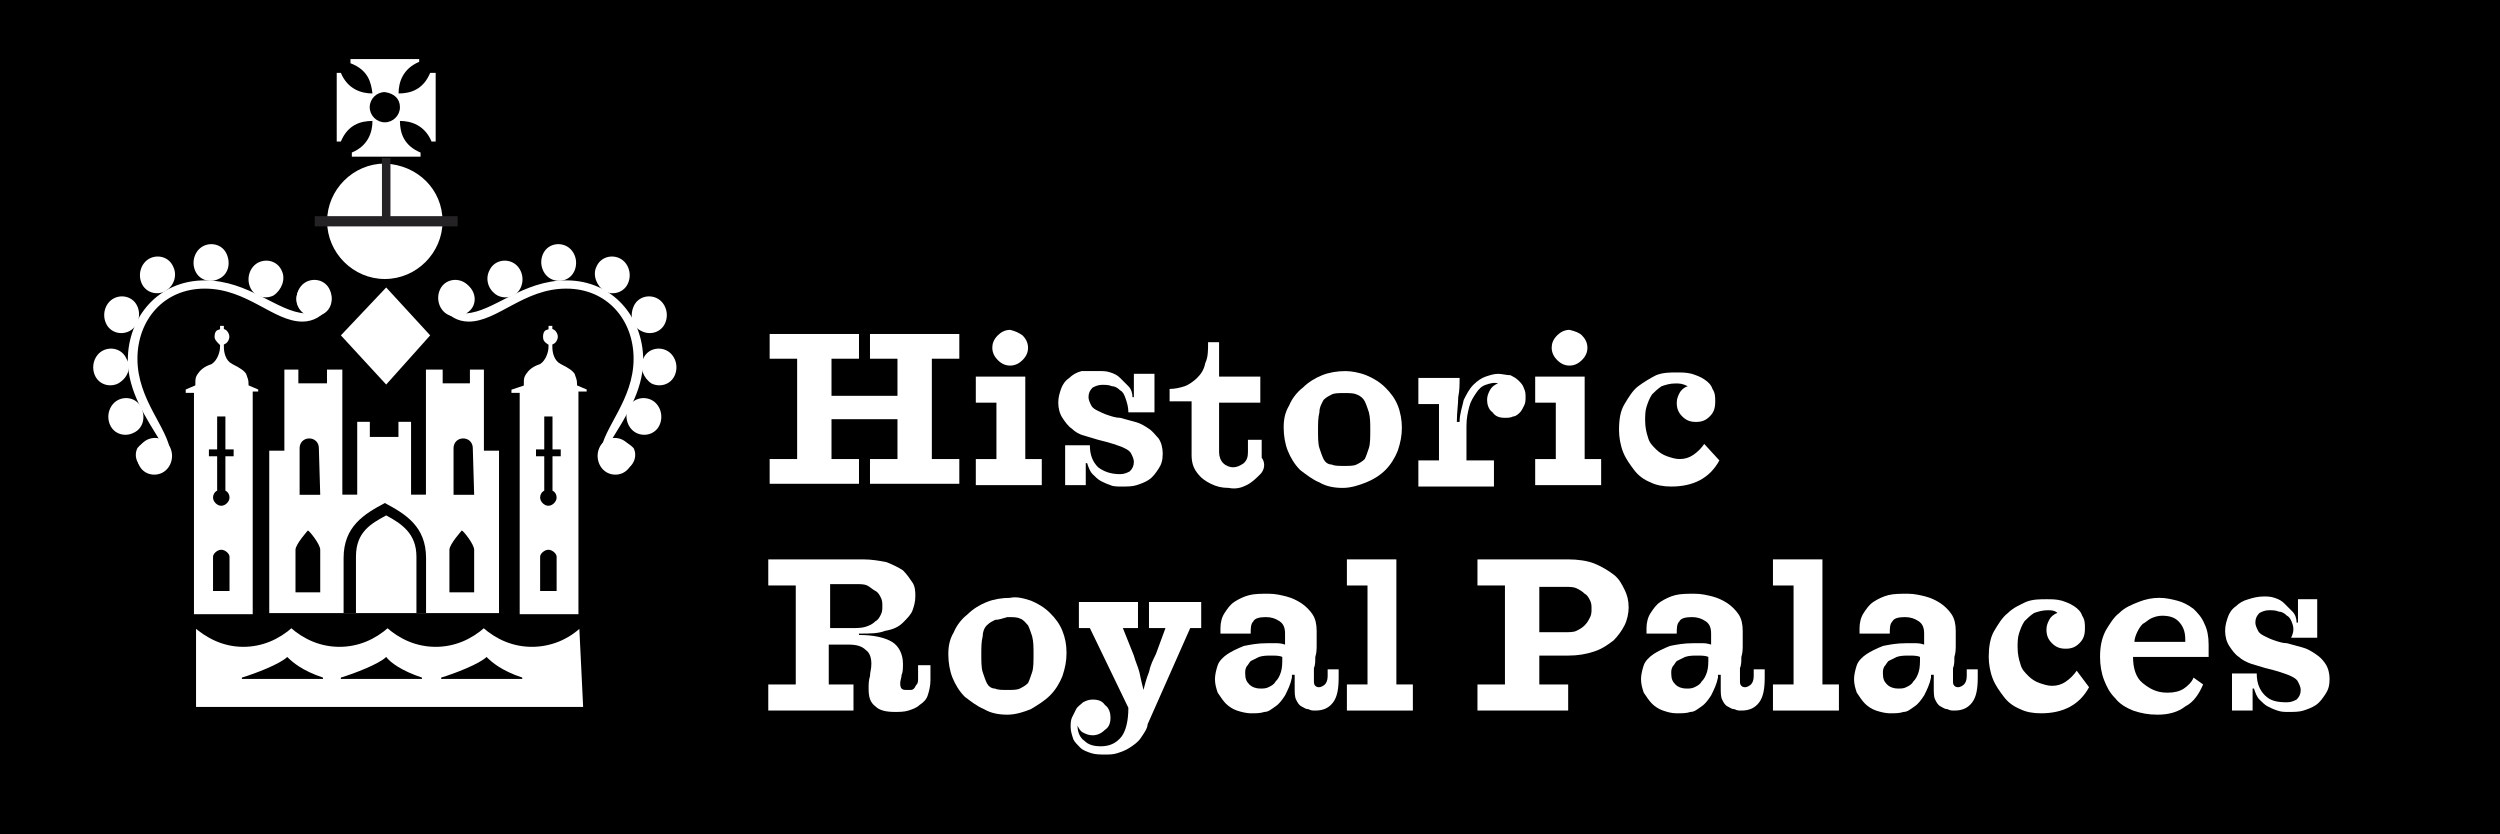 <?xml version="1.0" encoding="utf-8"?>
<!-- Generator: Adobe Illustrator 24.0.2, SVG Export Plug-In . SVG Version: 6.00 Build 0)  -->
<svg version="1.1" xmlns="http://www.w3.org/2000/svg" xmlns:xlink="http://www.w3.org/1999/xlink" x="0px" y="0px"
	 viewBox="0 0 181.9 60.7" style="enable-background:new 0 0 181.9 60.7;" xml:space="preserve">
<style type="text/css">
	.Arched_x0020_Green{fill:url(#SVGID_1_);stroke:#FFFFFF;stroke-width:0.25;stroke-miterlimit:1;}
	.st0{fill:#FFFFFF;}
	.st1{fill:none;stroke:#000000;stroke-width:0.296;}
	.st2{fill:none;stroke:#000000;stroke-width:0.582;}
	.st3{fill:none;stroke:#000000;stroke-width:0.327;}
	.st4{fill:none;stroke:#000000;stroke-width:0.426;}
	.st5{fill-rule:evenodd;clip-rule:evenodd;fill:#FFFFFF;}
	.st6{fill:none;stroke:#242224;stroke-width:0.745;}
	.st7{fill:none;stroke:#242224;stroke-width:0.619;}
</style>
<linearGradient id="SVGID_1_" gradientUnits="userSpaceOnUse" x1="439.371" y1="153.282" x2="440.078" y2="152.575">
	<stop  offset="0" style="stop-color:#249E2D"/>
	<stop  offset="0.983" style="stop-color:#1B371C"/>
</linearGradient>
<g id="Layer_3">
</g>
<g id="Layer_1">
</g>
<g id="TEXT">
</g>
<g id="LINKS">
</g>
<g id="Retail">
	<rect width="181.9" height="60.7"/>
	<g>
		<polygon class="st0" points="65.3,30.5 60.5,30.5 60.5,33.4 62.5,33.4 62.5,35.2 56,35.2 56,33.4 58,33.4 58,26.1 56,26.1 
			56,24.3 62.5,24.3 62.5,26.1 60.5,26.1 60.5,28.8 65.3,28.8 65.3,26.1 63.3,26.1 63.3,24.3 69.8,24.3 69.8,26.1 67.8,26.1 
			67.8,33.4 69.8,33.4 69.8,35.2 63.3,35.2 63.3,33.4 65.3,33.4 		"/>
		<path class="st0" d="M74.6,33.4h1.2v1.9H71v-1.9h1.5v-4.1H71v-1.9h3.6V33.4z M74.4,24.4c0.2,0.2,0.4,0.5,0.4,0.9
			c0,0.3-0.1,0.6-0.4,0.9c-0.2,0.2-0.5,0.4-0.9,0.4c-0.3,0-0.6-0.1-0.9-0.4c-0.2-0.2-0.4-0.5-0.4-0.9c0-0.3,0.1-0.6,0.4-0.9
			c0.2-0.2,0.5-0.4,0.9-0.4C73.9,24.1,74.1,24.2,74.4,24.4"/>
		<path class="st0" d="M81.9,29c-0.1-0.3-0.2-0.5-0.4-0.6c-0.2-0.2-0.4-0.3-0.6-0.3c-0.2-0.1-0.5-0.1-0.7-0.1
			c-0.3,0-0.5,0.1-0.7,0.2c-0.2,0.2-0.3,0.4-0.3,0.7c0,0.2,0.1,0.4,0.2,0.6c0.1,0.2,0.3,0.3,0.5,0.4c0.2,0.1,0.4,0.2,0.7,0.3
			c0.3,0.1,0.6,0.2,0.9,0.2c0.4,0.1,0.7,0.2,1.1,0.3c0.4,0.1,0.7,0.3,1,0.5c0.3,0.2,0.5,0.5,0.7,0.7c0.2,0.3,0.3,0.7,0.3,1.1
			c0,0.5-0.1,0.8-0.3,1.1c-0.2,0.3-0.4,0.6-0.7,0.8c-0.3,0.2-0.6,0.3-0.9,0.4c-0.3,0.1-0.7,0.1-1.1,0.1c-0.3,0-0.6,0-0.8-0.1
			c-0.3-0.1-0.5-0.2-0.7-0.3c-0.2-0.1-0.4-0.3-0.6-0.5c-0.2-0.2-0.3-0.5-0.4-0.8h-0.1v1.6h-1.5v-2.9h1.8c0,0.7,0.2,1.2,0.6,1.6
			c0.4,0.3,0.9,0.5,1.6,0.5c0.3,0,0.5-0.1,0.7-0.2c0.2-0.2,0.3-0.4,0.3-0.7c0-0.2-0.1-0.4-0.2-0.6c-0.1-0.2-0.3-0.3-0.5-0.4
			c-0.2-0.1-0.5-0.2-0.8-0.3c-0.3-0.1-0.7-0.2-1.1-0.3c-0.3-0.1-0.7-0.2-1-0.3c-0.4-0.1-0.7-0.3-0.9-0.5c-0.3-0.2-0.5-0.5-0.7-0.8
			c-0.2-0.3-0.3-0.7-0.3-1.1c0-0.4,0.1-0.7,0.2-1c0.1-0.3,0.3-0.6,0.6-0.8c0.2-0.2,0.5-0.4,0.9-0.5C79.2,27,79.6,27,80,27
			c0.3,0,0.5,0,0.8,0.1c0.3,0.1,0.5,0.2,0.7,0.4c0.2,0.2,0.4,0.4,0.6,0.6c0.2,0.2,0.3,0.5,0.3,0.8h0.1v-1.7H84V30h-1.9
			C82.1,29.6,82,29.3,81.9,29"/>
		<path class="st0" d="M91.7,34.5c-0.3,0.3-0.6,0.6-1,0.8c-0.4,0.2-0.8,0.3-1.3,0.2c-0.5,0-0.9-0.1-1.3-0.3c-0.4-0.2-0.7-0.4-1-0.8
			c-0.3-0.4-0.4-0.8-0.4-1.3v-3.9h-1.6v-0.9c0.4,0,0.8-0.1,1.1-0.2c0.3-0.1,0.7-0.4,0.9-0.6c0.3-0.3,0.5-0.6,0.6-1.1
			c0.2-0.4,0.2-0.9,0.2-1.5h0.8v2.5h3v1.9h-3v3.6c0,0.3,0.1,0.6,0.3,0.8c0.2,0.2,0.5,0.3,0.7,0.3c0.3,0,0.5-0.1,0.8-0.3
			c0.2-0.2,0.3-0.4,0.3-0.8V32h1v1.3C92.1,33.7,92,34.2,91.7,34.5"/>
		<path class="st0" d="M99.4,27.3c0.5,0.2,1,0.5,1.4,0.9c0.4,0.4,0.7,0.8,0.9,1.3c0.2,0.5,0.3,1.1,0.3,1.6c0,0.6-0.1,1.1-0.3,1.7
			c-0.2,0.5-0.5,1-0.9,1.4c-0.4,0.4-0.9,0.7-1.4,0.9c-0.5,0.2-1.1,0.4-1.7,0.4c-0.6,0-1.2-0.1-1.7-0.4c-0.5-0.2-1-0.6-1.4-0.9
			c-0.4-0.4-0.7-0.9-0.9-1.4c-0.2-0.5-0.3-1.1-0.3-1.7c0-0.6,0.1-1.1,0.4-1.6c0.2-0.5,0.6-1,1-1.3c0.4-0.4,0.9-0.7,1.4-0.9
			c0.5-0.2,1.1-0.3,1.7-0.3C98.3,27,98.9,27.1,99.4,27.3 M96.9,28.7c-0.2,0.1-0.4,0.2-0.6,0.4C96.2,29.3,96,29.6,96,30
			c-0.1,0.4-0.1,0.8-0.1,1.3c0,0.5,0,1,0.1,1.3c0.1,0.3,0.2,0.6,0.3,0.8c0.1,0.2,0.3,0.4,0.6,0.4c0.2,0.1,0.5,0.1,0.9,0.1
			c0.4,0,0.7,0,0.9-0.1c0.2-0.1,0.4-0.2,0.6-0.4c0.1-0.2,0.2-0.5,0.3-0.8c0.1-0.3,0.1-0.8,0.1-1.3c0-0.5,0-0.9-0.1-1.3
			c-0.1-0.3-0.2-0.6-0.3-0.8c-0.1-0.2-0.3-0.4-0.6-0.5c-0.2-0.1-0.5-0.1-0.9-0.1C97.4,28.6,97.1,28.6,96.9,28.7"/>
		<path class="st0" d="M108.1,28c-0.3,0.1-0.5,0.3-0.7,0.6c-0.2,0.3-0.4,0.6-0.5,1c-0.1,0.4-0.2,0.8-0.2,1.4v2.5h2v1.9h-5.5v-1.9
			h1.5v-4.1h-1.5v-1.9l3,0c0,0.5,0,0.9-0.1,1.4c0,0.5-0.1,1.1-0.1,1.8h0.2c0-0.6,0.2-1.1,0.3-1.6c0.2-0.4,0.4-0.8,0.7-1.1
			c0.3-0.3,0.6-0.5,0.9-0.6c0.3-0.1,0.6-0.2,0.9-0.2c0.3,0,0.6,0.1,0.9,0.1c0.2,0.1,0.4,0.2,0.6,0.4c0.2,0.2,0.3,0.3,0.4,0.6
			c0.1,0.2,0.1,0.4,0.1,0.6c0,0.2,0,0.4-0.1,0.6c-0.1,0.2-0.2,0.4-0.3,0.5c-0.1,0.1-0.3,0.3-0.5,0.3c-0.2,0.1-0.4,0.1-0.6,0.1
			c-0.4,0-0.7-0.1-0.9-0.4c-0.3-0.2-0.4-0.6-0.4-0.9c0-0.3,0.1-0.5,0.2-0.7c0.1-0.2,0.3-0.4,0.6-0.5C108.7,27.8,108.4,27.9,108.1,28
			"/>
		<path class="st0" d="M115.3,33.4h1.2v1.9h-4.8v-1.9h1.5v-4.1h-1.5v-1.9h3.6V33.4z M115.1,24.4c0.2,0.2,0.4,0.5,0.4,0.9
			c0,0.3-0.1,0.6-0.4,0.9c-0.2,0.2-0.5,0.4-0.9,0.4c-0.3,0-0.6-0.1-0.9-0.4c-0.2-0.2-0.4-0.5-0.4-0.9c0-0.3,0.1-0.6,0.4-0.9
			c0.2-0.2,0.5-0.4,0.9-0.4C114.6,24.1,114.9,24.2,115.1,24.4"/>
		<path class="st0" d="M121.9,27.9c-0.4,0-0.7,0.1-1,0.2c-0.3,0.2-0.5,0.4-0.7,0.6c-0.2,0.3-0.3,0.6-0.4,0.9c-0.1,0.3-0.1,0.7-0.1,1
			c0,0.5,0.1,0.9,0.2,1.2c0.1,0.4,0.3,0.6,0.6,0.9c0.2,0.2,0.5,0.4,0.8,0.5c0.3,0.1,0.6,0.2,0.9,0.2c0.4,0,0.7-0.1,1-0.3
			c0.3-0.2,0.6-0.5,0.8-0.8l1.1,1.2c-0.7,1.3-1.9,1.9-3.5,1.9c-0.6,0-1.1-0.1-1.5-0.3c-0.5-0.2-0.9-0.5-1.2-0.9
			c-0.3-0.4-0.6-0.8-0.8-1.3c-0.2-0.5-0.3-1.1-0.3-1.6c0-0.8,0.1-1.4,0.4-1.9c0.3-0.5,0.6-1,1-1.3c0.4-0.3,0.9-0.6,1.3-0.8
			c0.5-0.2,1-0.2,1.5-0.2c0.4,0,0.7,0,1.1,0.1c0.3,0.1,0.6,0.2,0.9,0.4c0.3,0.2,0.5,0.4,0.6,0.7c0.2,0.3,0.2,0.6,0.2,0.9
			c0,0.5-0.1,0.8-0.4,1.1c-0.3,0.3-0.6,0.4-1,0.4c-0.4,0-0.7-0.1-1-0.4c-0.3-0.3-0.4-0.6-0.4-1c0-0.3,0.1-0.5,0.2-0.7
			c0.1-0.2,0.3-0.4,0.6-0.5C122.4,27.9,122.2,27.9,121.9,27.9"/>
		<path class="st0" d="M60.4,49.8h1.7v1.9h-6.2v-1.9h2v-7.2h-2v-1.9h6.9c0.6,0,1.2,0.1,1.7,0.2c0.5,0.2,0.9,0.4,1.2,0.6
			c0.3,0.3,0.5,0.6,0.7,0.9c0.2,0.3,0.2,0.7,0.2,1c0,0.4-0.1,0.7-0.2,1c-0.1,0.3-0.4,0.6-0.7,0.9c-0.3,0.3-0.7,0.5-1.3,0.6
			c-0.5,0.2-1.1,0.2-1.9,0.2v0.1c1.1,0,1.9,0.2,2.4,0.5c0.5,0.3,0.8,0.9,0.8,1.6c0,0.3,0,0.6-0.1,0.8c0,0.2-0.1,0.4-0.1,0.6
			c0,0.1,0,0.3,0.1,0.4c0.1,0.1,0.2,0.1,0.4,0.1c0.1,0,0.2,0,0.3,0c0.1,0,0.2-0.1,0.2-0.1c0.1-0.1,0.1-0.2,0.2-0.3
			c0.1-0.1,0.1-0.3,0.1-0.4v-1h0.9v1.1c0,0.4-0.1,0.8-0.2,1.1c-0.1,0.3-0.3,0.5-0.6,0.7c-0.2,0.2-0.5,0.3-0.8,0.4
			c-0.3,0.1-0.7,0.1-1,0.1c-0.6,0-1.1-0.1-1.4-0.4c-0.4-0.3-0.5-0.7-0.5-1.3c0-0.3,0-0.6,0.1-0.9c0-0.3,0.1-0.5,0.1-0.9
			c0-0.4-0.1-0.8-0.4-1c-0.3-0.3-0.7-0.4-1.3-0.4h-1.4V49.8z M63,45.6c0.3-0.1,0.5-0.2,0.7-0.4c0.2-0.1,0.3-0.3,0.4-0.5
			c0.1-0.2,0.1-0.4,0.1-0.6c0-0.2,0-0.4-0.1-0.6c-0.1-0.2-0.2-0.4-0.4-0.5c-0.2-0.1-0.4-0.3-0.6-0.4c-0.2-0.1-0.5-0.1-0.8-0.1h-1.9
			v3.2h1.5C62.3,45.7,62.7,45.7,63,45.6"/>
		<path class="st0" d="M75,43.7c0.5,0.2,1,0.5,1.4,0.9c0.4,0.4,0.7,0.8,0.9,1.3c0.2,0.5,0.3,1,0.3,1.6c0,0.6-0.1,1.1-0.3,1.7
			c-0.2,0.5-0.5,1-0.9,1.4C76,51,75.5,51.3,75,51.6c-0.5,0.2-1.1,0.4-1.7,0.4c-0.6,0-1.2-0.1-1.7-0.4c-0.5-0.2-1-0.6-1.4-0.9
			c-0.4-0.4-0.7-0.9-0.9-1.4c-0.2-0.5-0.3-1.1-0.3-1.7c0-0.6,0.1-1.1,0.4-1.6c0.2-0.5,0.6-1,1-1.3c0.4-0.4,0.9-0.7,1.4-0.9
			c0.5-0.2,1.1-0.3,1.7-0.3C73.9,43.4,74.4,43.5,75,43.7 M72.4,45.1c-0.2,0.1-0.4,0.2-0.6,0.4c-0.2,0.2-0.3,0.5-0.3,0.8
			c-0.1,0.4-0.1,0.8-0.1,1.3c0,0.5,0,1,0.1,1.3c0.1,0.3,0.2,0.6,0.3,0.8c0.1,0.2,0.3,0.4,0.6,0.4c0.2,0.1,0.5,0.1,0.9,0.1
			c0.4,0,0.7,0,0.9-0.1c0.2-0.1,0.4-0.2,0.6-0.4c0.1-0.2,0.2-0.5,0.3-0.8c0.1-0.3,0.1-0.8,0.1-1.3c0-0.5,0-0.9-0.1-1.3
			c-0.1-0.3-0.2-0.6-0.3-0.8c-0.2-0.2-0.3-0.4-0.6-0.5c-0.2-0.1-0.5-0.1-0.9-0.1C72.9,45,72.7,45.1,72.4,45.1"/>
		<path class="st0" d="M83,53.7c-0.2,0.3-0.5,0.5-0.8,0.7c-0.3,0.2-0.6,0.3-0.9,0.4c-0.3,0.1-0.6,0.1-0.9,0.1c-0.3,0-0.7,0-1-0.1
			c-0.3-0.1-0.6-0.2-0.8-0.4c-0.2-0.2-0.4-0.4-0.5-0.6c-0.1-0.3-0.2-0.6-0.2-0.9c0-0.2,0-0.5,0.1-0.7c0.1-0.2,0.2-0.4,0.3-0.6
			c0.1-0.2,0.3-0.3,0.5-0.5c0.2-0.1,0.4-0.2,0.7-0.2c0.4,0,0.7,0.1,0.9,0.4c0.3,0.2,0.4,0.6,0.4,0.9c0,0.4-0.1,0.7-0.4,0.9
			c-0.2,0.2-0.5,0.4-0.9,0.4c-0.3,0-0.5-0.1-0.7-0.2c-0.2-0.1-0.3-0.3-0.4-0.5c0,0.5,0.2,0.9,0.5,1.1c0.3,0.3,0.7,0.4,1.2,0.4
			c0.6,0,1.1-0.2,1.5-0.7c0.3-0.4,0.5-1.1,0.5-2.1l-2.8-5.8h-0.8v-1.9h4.3v1.9h-1.1l0.8,2c0.1,0.4,0.3,0.8,0.4,1.2
			c0.1,0.5,0.2,0.9,0.3,1.3c0.1-0.4,0.2-0.8,0.4-1.3c0.1-0.5,0.3-0.9,0.5-1.3l0.7-1.9h-1.2v-1.9h3.8v1.9h-0.8l-3.1,7
			C83.5,53,83.2,53.4,83,53.7"/>
		<path class="st0" d="M94,49.3c-0.1,0.5-0.3,0.9-0.5,1.3c-0.2,0.3-0.4,0.6-0.7,0.8c-0.3,0.2-0.5,0.4-0.8,0.4
			c-0.3,0.1-0.6,0.1-1,0.1c-0.3,0-0.7-0.1-1-0.2c-0.3-0.1-0.6-0.3-0.8-0.5c-0.2-0.2-0.4-0.5-0.6-0.8c-0.1-0.3-0.2-0.6-0.2-1
			c0-0.3,0.1-0.7,0.2-1c0.1-0.3,0.4-0.6,0.7-0.8c0.3-0.2,0.7-0.4,1.2-0.6c0.5-0.1,1-0.2,1.7-0.2c0.2,0,0.4,0,0.6,0
			c0.2,0,0.4,0,0.7,0.1v-0.8c0-0.4-0.1-0.7-0.4-0.9c-0.3-0.2-0.6-0.3-1-0.3c-0.5,0-0.8,0.1-0.9,0.3c-0.2,0.2-0.2,0.5-0.2,0.9h-2.2
			c0-0.1,0-0.1,0-0.2v-0.2c0-0.4,0.1-0.8,0.3-1.1c0.2-0.3,0.4-0.6,0.7-0.8c0.3-0.2,0.7-0.4,1.1-0.5c0.4-0.1,0.9-0.1,1.4-0.1
			c0.5,0,0.9,0.1,1.3,0.2c0.4,0.1,0.8,0.3,1.1,0.5c0.3,0.2,0.6,0.5,0.8,0.8c0.2,0.3,0.3,0.7,0.3,1.2c0,0.4,0,0.7,0,1
			c0,0.3,0,0.6-0.1,0.9c0,0.3,0,0.6-0.1,0.8c0,0.3,0,0.6,0,0.9c0,0.2,0,0.3,0.1,0.4c0.1,0.1,0.2,0.1,0.3,0.1c0.1,0,0.3-0.1,0.4-0.2
			c0.1-0.1,0.2-0.3,0.2-0.6v-0.5h0.8v0.6c0,0.8-0.1,1.4-0.4,1.8c-0.3,0.4-0.7,0.6-1.3,0.6c-0.2,0-0.3,0-0.5-0.1
			c-0.2,0-0.3-0.1-0.5-0.2c-0.2-0.1-0.3-0.3-0.4-0.5c-0.1-0.2-0.1-0.5-0.1-0.9c0-0.2,0-0.4,0-0.5c0-0.1,0-0.3,0-0.4H94z M92.5,47.7
			c-0.3,0-0.6,0-0.9,0.1c-0.2,0.1-0.4,0.2-0.6,0.3c-0.1,0.1-0.2,0.3-0.3,0.4c-0.1,0.2-0.1,0.3-0.1,0.5c0,0.4,0.1,0.6,0.3,0.8
			c0.2,0.2,0.5,0.3,0.8,0.3c0.2,0,0.4,0,0.6-0.1c0.2-0.1,0.4-0.2,0.5-0.4c0.2-0.2,0.3-0.4,0.4-0.7c0.1-0.3,0.1-0.7,0.1-1.1
			C93.1,47.7,92.8,47.7,92.5,47.7"/>
		<polygon class="st0" points="101.6,40.7 101.6,49.8 102.8,49.8 102.8,51.7 98,51.7 98,49.8 99.5,49.8 99.5,42.6 98,42.6 98,40.7 
					"/>
		<path class="st0" d="M112,47.6v2.2h2.1v1.9h-6.6v-1.9h2v-7.2h-2v-1.9h6.6c0.7,0,1.4,0.1,1.9,0.3c0.5,0.2,1,0.5,1.4,0.8
			c0.4,0.3,0.6,0.7,0.8,1.1c0.2,0.4,0.3,0.8,0.3,1.3c0,0.4-0.1,0.9-0.3,1.3c-0.2,0.4-0.5,0.8-0.8,1.1c-0.4,0.3-0.8,0.6-1.4,0.8
			c-0.6,0.2-1.2,0.3-1.9,0.3H112z M114.7,45.9c0.2-0.1,0.4-0.2,0.6-0.4c0.2-0.2,0.3-0.4,0.4-0.6c0.1-0.2,0.1-0.4,0.1-0.6
			c0-0.2,0-0.4-0.1-0.6c-0.1-0.2-0.2-0.4-0.4-0.5c-0.2-0.2-0.4-0.3-0.6-0.4c-0.2-0.1-0.5-0.1-0.8-0.1H112V46h1.8
			C114.2,46,114.5,46,114.7,45.9"/>
		<path class="st0" d="M125,49.3c-0.1,0.5-0.3,0.9-0.5,1.3c-0.2,0.3-0.4,0.6-0.7,0.8c-0.3,0.2-0.5,0.4-0.8,0.4
			c-0.3,0.1-0.6,0.1-1,0.1c-0.4,0-0.7-0.1-1-0.2c-0.3-0.1-0.6-0.3-0.8-0.5c-0.2-0.2-0.4-0.5-0.6-0.8c-0.1-0.3-0.2-0.6-0.2-1
			c0-0.3,0.1-0.7,0.2-1c0.1-0.3,0.4-0.6,0.7-0.8c0.3-0.2,0.7-0.4,1.2-0.6c0.5-0.1,1-0.2,1.7-0.2c0.2,0,0.4,0,0.6,0
			c0.2,0,0.4,0,0.7,0.1v-0.8c0-0.4-0.1-0.7-0.4-0.9c-0.3-0.2-0.6-0.3-1-0.3c-0.5,0-0.8,0.1-0.9,0.3c-0.2,0.2-0.2,0.5-0.2,0.9h-2.2
			c0-0.1,0-0.1,0-0.2v-0.2c0-0.4,0.1-0.8,0.3-1.1c0.2-0.3,0.4-0.6,0.7-0.8c0.3-0.2,0.7-0.4,1.1-0.5c0.4-0.1,0.9-0.1,1.4-0.1
			c0.5,0,0.9,0.1,1.3,0.2c0.4,0.1,0.8,0.3,1.1,0.5c0.3,0.2,0.6,0.5,0.8,0.8c0.2,0.3,0.3,0.7,0.3,1.2c0,0.4,0,0.7,0,1
			c0,0.3,0,0.6-0.1,0.9c0,0.3,0,0.6-0.1,0.8c0,0.3,0,0.6,0,0.9c0,0.2,0,0.3,0.1,0.4c0.1,0.1,0.2,0.1,0.3,0.1c0.1,0,0.3-0.1,0.4-0.2
			c0.1-0.1,0.2-0.3,0.2-0.6v-0.5h0.8v0.6c0,0.8-0.1,1.4-0.4,1.8c-0.3,0.4-0.7,0.6-1.3,0.6c-0.2,0-0.3,0-0.5-0.1
			c-0.2,0-0.3-0.1-0.5-0.2c-0.2-0.1-0.3-0.3-0.4-0.5c-0.1-0.2-0.1-0.5-0.1-0.9c0-0.2,0-0.4,0-0.5c0-0.1,0-0.3,0-0.4H125z
			 M123.5,47.7c-0.3,0-0.6,0-0.9,0.1c-0.2,0.1-0.4,0.2-0.6,0.3c-0.1,0.1-0.2,0.3-0.3,0.4c-0.1,0.2-0.1,0.3-0.1,0.5
			c0,0.4,0.1,0.6,0.3,0.8c0.2,0.2,0.5,0.3,0.8,0.3c0.2,0,0.4,0,0.6-0.1c0.2-0.1,0.4-0.2,0.5-0.4c0.2-0.2,0.3-0.4,0.4-0.7
			c0.1-0.3,0.1-0.7,0.1-1.1C124.1,47.7,123.8,47.7,123.5,47.7"/>
		<polygon class="st0" points="132.6,40.7 132.6,49.8 133.8,49.8 133.8,51.7 129,51.7 129,49.8 130.5,49.8 130.5,42.6 129,42.6 
			129,40.7 		"/>
		<path class="st0" d="M140.5,49.3c-0.1,0.5-0.3,0.9-0.5,1.3c-0.2,0.3-0.4,0.6-0.7,0.8c-0.3,0.2-0.5,0.4-0.8,0.4
			c-0.3,0.1-0.6,0.1-1,0.1c-0.3,0-0.7-0.1-1-0.2c-0.3-0.1-0.6-0.3-0.8-0.5c-0.2-0.2-0.4-0.5-0.6-0.8c-0.1-0.3-0.2-0.6-0.2-1
			c0-0.3,0.1-0.7,0.2-1c0.1-0.3,0.4-0.6,0.7-0.8c0.3-0.2,0.7-0.4,1.2-0.6c0.5-0.1,1-0.2,1.7-0.2c0.2,0,0.4,0,0.6,0
			c0.2,0,0.4,0,0.7,0.1v-0.8c0-0.4-0.1-0.7-0.4-0.9c-0.3-0.2-0.6-0.3-1-0.3c-0.5,0-0.8,0.1-0.9,0.3c-0.2,0.2-0.2,0.5-0.2,0.9h-2.2
			c0-0.1,0-0.1,0-0.2v-0.2c0-0.4,0.1-0.8,0.3-1.1c0.2-0.3,0.4-0.6,0.7-0.8c0.3-0.2,0.7-0.4,1.1-0.5c0.4-0.1,0.9-0.1,1.4-0.1
			c0.5,0,0.9,0.1,1.3,0.2c0.4,0.1,0.8,0.3,1.1,0.5c0.3,0.2,0.6,0.5,0.8,0.8c0.2,0.3,0.3,0.7,0.3,1.2c0,0.4,0,0.7,0,1
			c0,0.3,0,0.6-0.1,0.9c0,0.3,0,0.6-0.1,0.8c0,0.3,0,0.6,0,0.9c0,0.2,0,0.3,0.1,0.4c0.1,0.1,0.2,0.1,0.3,0.1c0.1,0,0.3-0.1,0.4-0.2
			c0.1-0.1,0.2-0.3,0.2-0.6v-0.5h0.8v0.6c0,0.8-0.1,1.4-0.4,1.8c-0.3,0.4-0.7,0.6-1.3,0.6c-0.2,0-0.3,0-0.5-0.1
			c-0.2,0-0.3-0.1-0.5-0.2c-0.2-0.1-0.3-0.3-0.4-0.5c-0.1-0.2-0.1-0.5-0.1-0.9c0-0.2,0-0.4,0-0.5c0-0.1,0-0.3,0-0.4H140.5z
			 M138.9,47.7c-0.3,0-0.6,0-0.9,0.1c-0.2,0.1-0.4,0.2-0.6,0.3c-0.1,0.1-0.2,0.3-0.3,0.4c-0.1,0.2-0.1,0.3-0.1,0.5
			c0,0.4,0.1,0.6,0.3,0.8c0.2,0.2,0.5,0.3,0.8,0.3c0.2,0,0.4,0,0.6-0.1c0.2-0.1,0.4-0.2,0.5-0.4c0.2-0.2,0.3-0.4,0.4-0.7
			c0.1-0.3,0.1-0.7,0.1-1.1C139.5,47.7,139.2,47.7,138.9,47.7"/>
		<path class="st0" d="M149,44.4c-0.4,0-0.7,0.1-1,0.2c-0.3,0.2-0.5,0.4-0.7,0.6c-0.2,0.3-0.3,0.6-0.4,0.9c-0.1,0.3-0.1,0.7-0.1,1
			c0,0.5,0.1,0.9,0.2,1.2c0.1,0.4,0.3,0.6,0.6,0.9c0.2,0.2,0.5,0.4,0.8,0.5c0.3,0.1,0.6,0.2,0.9,0.2c0.4,0,0.7-0.1,1-0.3
			c0.3-0.2,0.6-0.5,0.8-0.8L152,50c-0.7,1.3-1.9,1.9-3.5,1.9c-0.6,0-1.1-0.1-1.5-0.3c-0.5-0.2-0.9-0.5-1.2-0.9
			c-0.3-0.4-0.6-0.8-0.8-1.3c-0.2-0.5-0.3-1.1-0.3-1.6c0-0.7,0.1-1.4,0.4-1.9c0.3-0.5,0.6-1,1-1.3c0.4-0.4,0.9-0.6,1.3-0.8
			c0.5-0.2,1-0.2,1.5-0.2c0.4,0,0.7,0,1.1,0.1c0.3,0.1,0.6,0.2,0.9,0.4c0.3,0.2,0.5,0.4,0.6,0.7c0.2,0.3,0.2,0.6,0.2,0.9
			c0,0.5-0.1,0.8-0.4,1.1c-0.3,0.3-0.6,0.4-1,0.4s-0.7-0.1-1-0.4c-0.3-0.3-0.4-0.6-0.4-1c0-0.3,0.1-0.5,0.2-0.7
			c0.1-0.2,0.3-0.4,0.6-0.5C149.5,44.4,149.2,44.4,149,44.4"/>
		<path class="st0" d="M155.9,49.7c0.5,0.4,1,0.7,1.8,0.7c0.5,0,0.9-0.1,1.2-0.3c0.3-0.2,0.6-0.5,0.7-0.8l0.7,0.5
			c-0.3,0.7-0.7,1.3-1.3,1.6c-0.5,0.4-1.2,0.6-2,0.6c-0.7,0-1.2-0.1-1.8-0.3c-0.5-0.2-1-0.5-1.3-0.9c-0.4-0.4-0.6-0.8-0.8-1.3
			c-0.2-0.5-0.3-1.1-0.3-1.7c0-0.7,0.1-1.3,0.4-1.9c0.3-0.5,0.6-1,1-1.3c0.4-0.4,0.9-0.6,1.4-0.8c0.5-0.2,1-0.3,1.5-0.3
			c0.5,0,0.9,0.1,1.3,0.2c0.4,0.1,0.8,0.3,1.2,0.6c0.3,0.3,0.6,0.6,0.8,1.1c0.2,0.4,0.3,0.9,0.3,1.5c0,0.2,0,0.4,0,0.5
			c0,0.1,0,0.3,0,0.4h-5.5C155.2,48.6,155.4,49.3,155.9,49.7 M159,46.5c0-0.6-0.2-1-0.5-1.3c-0.3-0.3-0.7-0.4-1.2-0.4
			c-0.3,0-0.6,0.1-0.8,0.2c-0.2,0.1-0.4,0.3-0.6,0.4c-0.2,0.2-0.3,0.4-0.4,0.6c-0.1,0.2-0.2,0.5-0.2,0.7h3.7V46.5z"/>
		<path class="st0" d="M166.8,45.4c-0.1-0.3-0.2-0.5-0.4-0.6c-0.2-0.2-0.4-0.3-0.6-0.3c-0.2-0.1-0.5-0.1-0.7-0.1
			c-0.3,0-0.5,0.1-0.7,0.2c-0.2,0.2-0.3,0.4-0.3,0.7c0,0.2,0.1,0.4,0.2,0.6c0.1,0.2,0.3,0.3,0.5,0.4c0.2,0.1,0.4,0.2,0.7,0.3
			c0.3,0.1,0.6,0.2,0.9,0.2c0.4,0.1,0.7,0.2,1.1,0.3c0.4,0.1,0.7,0.3,1,0.5c0.3,0.2,0.5,0.4,0.7,0.7c0.2,0.3,0.3,0.7,0.3,1.1
			c0,0.5-0.1,0.8-0.3,1.1c-0.2,0.3-0.4,0.6-0.7,0.8c-0.3,0.2-0.6,0.3-0.9,0.4c-0.3,0.1-0.7,0.1-1.1,0.1c-0.3,0-0.5,0-0.8-0.1
			c-0.3-0.1-0.5-0.2-0.7-0.3c-0.2-0.1-0.4-0.3-0.6-0.5c-0.2-0.2-0.3-0.5-0.4-0.8h-0.1v1.6h-1.5V49h1.8c0,0.7,0.2,1.2,0.6,1.6
			c0.4,0.4,0.9,0.5,1.6,0.5c0.3,0,0.5-0.1,0.7-0.2c0.2-0.2,0.3-0.4,0.3-0.7c0-0.2-0.1-0.4-0.2-0.6c-0.1-0.2-0.3-0.3-0.5-0.4
			c-0.2-0.1-0.5-0.2-0.8-0.3c-0.3-0.1-0.7-0.2-1.1-0.3c-0.3-0.1-0.7-0.2-1-0.3c-0.3-0.1-0.7-0.3-0.9-0.5c-0.3-0.2-0.5-0.5-0.7-0.8
			c-0.2-0.3-0.3-0.7-0.3-1.1c0-0.4,0.1-0.7,0.2-1c0.1-0.3,0.3-0.6,0.6-0.8c0.2-0.2,0.5-0.4,0.9-0.5c0.3-0.1,0.7-0.2,1.1-0.2
			c0.3,0,0.5,0,0.8,0.1c0.3,0.1,0.5,0.2,0.7,0.4c0.2,0.2,0.4,0.4,0.6,0.6c0.2,0.2,0.3,0.5,0.3,0.8h0.1v-1.7h1.4v2.8h-1.9
			C166.9,46,166.9,45.7,166.8,45.4"/>
	</g>
	<path class="st0" d="M19,28.2l-0.7-0.3c0-0.3-0.1-0.5-0.2-0.8c-0.2-0.3-0.5-0.5-1.1-0.8c-0.4-0.2-0.5-0.7-0.5-1.1
		c0.2-0.1,0.4-0.4,0.4-0.7c0-0.3-0.2-0.6-0.4-0.7v-0.3h-0.7v0.3c-0.3,0.1-0.4,0.4-0.4,0.7c0,0.3,0.2,0.5,0.4,0.7
		c0,0.4-0.2,0.9-0.5,1.1c-0.6,0.2-0.9,0.5-1.1,0.8c-0.2,0.3-0.2,0.5-0.2,0.8l-0.7,0.3v0.6h0.6v16.1h4.7V28.7H19V28.2z"/>
	<path class="st0" d="M42.9,28.2l-0.7-0.3c0-0.3-0.1-0.5-0.2-0.8c-0.2-0.3-0.5-0.5-1.1-0.8c-0.4-0.2-0.5-0.7-0.5-1.1
		c0.2-0.1,0.4-0.4,0.4-0.7c0-0.3-0.2-0.6-0.4-0.7v-0.3h-0.7v0.3c-0.3,0.1-0.4,0.4-0.4,0.7c0,0.3,0.1,0.5,0.4,0.7
		c0,0.4-0.2,0.9-0.5,1.1c-0.6,0.2-0.9,0.5-1.1,0.8c-0.2,0.3-0.2,0.5-0.2,0.8L37,28.2v0.6h0.6v16.1h4.7V28.7h0.6V28.2z"/>
	<path class="st0" d="M31.3,5.3c-0.5,1.2-1.4,1.5-2.3,1.5c0-0.8,0.3-1.8,1.5-2.3V4.3h-5v0.3C26.8,5.1,27,6,27.1,6.8
		c-0.8,0-1.8-0.3-2.3-1.5h-0.3v5h0.3c0.5-1.2,1.4-1.5,2.3-1.5c0,0.8-0.3,1.8-1.5,2.3v0.3h5v-0.3c-1.2-0.5-1.5-1.4-1.5-2.3
		c0.8,0,1.8,0.3,2.3,1.5h0.3v-5H31.3z"/>
	<path d="M29.1,7.8c0,0.6-0.5,1.1-1.1,1.1c-0.6,0-1.1-0.5-1.1-1.1c0-0.6,0.5-1.1,1.1-1.1C28.7,6.8,29.1,7.2,29.1,7.8"/>
	<polygon class="st0" points="24.6,24.4 28.1,20.7 31.5,24.4 28.1,28.2 	"/>
	<polygon class="st1" points="24.6,24.4 28.1,20.7 31.5,24.4 28.1,28.2 	"/>
	<polygon class="st0" points="35.5,32.5 35.5,29.5 35.5,28.8 35.5,26.6 33.9,26.6 33.9,27.6 32.5,27.6 32.5,26.6 30.7,26.6 
		30.7,28.8 30.7,29.5 30.7,35.7 30.2,35.7 30.2,30.4 28.7,30.4 28.7,31.5 27.2,31.5 27.2,30.4 25.7,30.4 25.7,35.7 25.2,35.7 
		25.2,29.5 25.2,28.8 25.2,26.6 23.5,26.6 23.5,27.6 22,27.6 22,26.6 20.4,26.6 20.4,28.8 20.4,29.5 20.4,32.5 19.3,32.5 19.3,44.9 
		20.9,44.9 20.9,44.9 25.2,44.9 25.2,44.9 30.8,44.9 30.8,44.9 35.1,44.9 35.1,44.9 36.6,44.9 36.6,32.5 	"/>
	<polygon class="st2" points="35.5,32.5 35.5,29.5 35.5,28.8 35.5,26.6 33.9,26.6 33.9,27.6 32.5,27.6 32.5,26.6 30.7,26.6 
		30.7,28.8 30.7,29.5 30.7,35.7 30.2,35.7 30.2,30.4 28.7,30.4 28.7,31.5 27.2,31.5 27.2,30.4 25.7,30.4 25.7,35.7 25.2,35.7 
		25.2,29.5 25.2,28.8 25.2,26.6 23.5,26.6 23.5,27.6 22,27.6 22,26.6 20.4,26.6 20.4,28.8 20.4,29.5 20.4,32.5 19.3,32.5 19.3,44.9 
		20.9,44.9 20.9,44.9 25.2,44.9 25.2,44.9 30.8,44.9 30.8,44.9 35.1,44.9 35.1,44.9 36.6,44.9 36.6,32.5 	"/>
	<g>
		<path d="M34.4,32.6c0-0.4-0.3-0.7-0.7-0.7c-0.4,0-0.7,0.3-0.7,0.7V36h1.5L34.4,32.6z"/>
	</g>
	<g>
		<g>
			<path d="M34.6,43.1h-1.9V40c0-0.4,0.9-1.4,0.9-1.4c0.1,0,0.9,1,0.9,1.4V43.1L34.6,43.1z"/>
		</g>
	</g>
	<g>
		<path d="M23.2,32.6c0-0.4-0.3-0.7-0.7-0.7c-0.4,0-0.7,0.3-0.7,0.7V36h1.5L23.2,32.6z"/>
	</g>
	<g>
		<g>
			<path d="M23.4,43.1h-1.9V40c0-0.4,0.9-1.4,0.9-1.4c0.1,0,0.9,1,0.9,1.4V43.1L23.4,43.1z"/>
		</g>
	</g>
	<path class="st0" d="M42.3,45.4c-1,1-2.3,1.5-3.6,1.5c-1.3,0-2.5-0.5-3.5-1.4c-1,0.9-2.2,1.4-3.5,1.4c-1.3,0-2.5-0.5-3.5-1.4
		c-1,0.9-2.2,1.4-3.5,1.4c-1.3,0-2.5-0.5-3.5-1.4c-1,0.9-2.2,1.4-3.5,1.4c-1.4,0-2.6-0.6-3.6-1.5v6.2h28.5L42.3,45.4z"/>
	<path class="st3" d="M42.3,45.4c-1,1-2.3,1.5-3.6,1.5c-1.3,0-2.5-0.5-3.5-1.4c-1,0.9-2.2,1.4-3.5,1.4c-1.3,0-2.5-0.5-3.5-1.4
		c-1,0.9-2.2,1.4-3.5,1.4c-1.3,0-2.5-0.5-3.5-1.4c-1,0.9-2.2,1.4-3.5,1.4c-1.4,0-2.6-0.6-3.6-1.5v6.2h28.5L42.3,45.4z"/>
	<path class="st4" d="M19,28.2l-0.7-0.3c0-0.3-0.1-0.5-0.2-0.8c-0.2-0.3-0.5-0.5-1.1-0.8c-0.4-0.2-0.5-0.7-0.5-1.1
		c0.2-0.1,0.4-0.4,0.4-0.7c0-0.3-0.2-0.6-0.4-0.7v-0.3h-0.7v0.3c-0.3,0.1-0.4,0.4-0.4,0.7c0,0.3,0.2,0.5,0.4,0.7
		c0,0.4-0.2,0.9-0.5,1.1c-0.6,0.2-0.9,0.5-1.1,0.8c-0.2,0.3-0.2,0.5-0.2,0.8l-0.7,0.3v0.6h0.6v16.1h4.7V28.7H19V28.2z"/>
	<path d="M16.1,40c0.3,0,0.6,0.3,0.6,0.5v2.5h-1.2v-2.5C15.5,40.3,15.8,40,16.1,40"/>
	<path class="st4" d="M42.9,28.2l-0.7-0.3c0-0.3-0.1-0.5-0.2-0.8c-0.2-0.3-0.5-0.5-1.1-0.8c-0.4-0.2-0.5-0.7-0.5-1.1
		c0.2-0.1,0.4-0.4,0.4-0.7c0-0.3-0.2-0.6-0.4-0.7v-0.3h-0.7v0.3c-0.3,0.1-0.4,0.4-0.4,0.7c0,0.3,0.1,0.5,0.4,0.7
		c0,0.4-0.2,0.9-0.5,1.1c-0.6,0.2-0.9,0.5-1.1,0.8c-0.2,0.3-0.2,0.5-0.2,0.8L37,28.2v0.6h0.6v16.1h4.7V28.7h0.6V28.2z"/>
	<path d="M39.9,40c0.3,0,0.6,0.3,0.6,0.5v2.5h-1.2v-2.5C39.3,40.3,39.6,40,39.9,40"/>
	<g>
		<path class="st5" d="M35.6,19.7c0.3-0.7,1.1-0.9,1.7-0.6c0.6,0.3,0.9,1.1,0.6,1.8c-0.3,0.7-1.1,0.9-1.7,0.6
			C35.5,21.1,35.3,20.3,35.6,19.7z"/>
		<path class="st5" d="M32,21.1c0.3-0.7,1.1-0.9,1.7-0.6c0.6,0.3,0.9,1.1,0.6,1.8c-0.3,0.7-1.1,0.9-1.7,0.6
			C32,22.6,31.7,21.8,32,21.1z"/>
		<path class="st5" d="M39.5,18.5c0.3-0.7,1.1-0.9,1.7-0.6c0.6,0.3,0.9,1.1,0.6,1.8c-0.3,0.7-1.1,0.9-1.7,0.6
			C39.5,20,39.2,19.2,39.5,18.5z"/>
		<path class="st5" d="M43.4,19.4c0.3-0.7,1.1-0.9,1.7-0.6c0.6,0.3,0.9,1.1,0.6,1.8c-0.3,0.7-1.1,0.9-1.7,0.6
			C43.4,20.8,43.1,20,43.4,19.4z"/>
		<path class="st5" d="M46.1,22.3c0.3-0.7,1.1-0.9,1.7-0.6c0.6,0.3,0.9,1.1,0.6,1.8c-0.3,0.7-1.1,0.9-1.7,0.6
			C46,23.8,45.8,23,46.1,22.3z"/>
		<path class="st5" d="M46.8,26.1c0.3-0.7,1.1-0.9,1.7-0.6c0.6,0.3,0.9,1.1,0.6,1.8c-0.3,0.7-1.1,0.9-1.7,0.6
			C46.8,27.5,46.5,26.7,46.8,26.1z"/>
		<path class="st5" d="M45.7,29.7c0.3-0.7,1.1-0.9,1.7-0.6c0.6,0.3,0.9,1.1,0.6,1.8c-0.3,0.7-1.1,0.9-1.7,0.6
			C45.7,31.2,45.4,30.4,45.7,29.7z"/>
		<path class="st5" d="M43.6,32.6c0.3-0.7,1.1-0.9,1.7-0.6c0.6,0.3,0.9,1.1,0.6,1.8c-0.3,0.7-1.1,0.9-1.7,0.6
			C43.6,34.1,43.3,33.3,43.6,32.6z"/>
		<path class="st5" d="M44.5,32c0.9-1.5,2.3-3.5,2.3-5.8c0-3.1-2.2-5.8-5.6-5.8c-3.2,0-5.3,2.3-7.3,2.4c0.6-0.3,0.8-1,0.5-1.6
			c-0.3-0.6-1-0.9-1.7-0.6c-0.2,0.1-0.4,0.2-0.5,0.4c-0.1,0.2-0.2,0.4-0.2,0.6c0,0.2,0,0.4,0.1,0.6c0,0,0,0.1,0.1,0.1
			c0.4,0.7,1.1,1.1,1.9,1.1c2.1,0,4-2.4,7.1-2.4c3,0,4.9,2.3,4.9,5.1c0,3-2.2,5-2.4,6.8c0,0.2,0,0.5,0.1,0.7c0.3,0.6,1,0.9,1.7,0.6
			c0.6-0.3,0.9-1,0.6-1.6C45.6,32.1,45,31.9,44.5,32z"/>
	</g>
	<g>
		<path class="st5" d="M20.5,19.7c-0.3-0.7-1.1-0.9-1.7-0.6c-0.6,0.3-0.9,1.1-0.6,1.8c0.3,0.7,1.1,0.9,1.7,0.6
			C20.5,21.1,20.8,20.3,20.5,19.7z"/>
		<path class="st5" d="M24,21.1c-0.3-0.7-1.1-0.9-1.7-0.6c-0.6,0.3-0.9,1.1-0.6,1.8c0.3,0.7,1.1,0.9,1.7,0.6
			C24.1,22.6,24.3,21.8,24,21.1z"/>
		<path class="st5" d="M16.5,18.5c-0.3-0.7-1.1-0.9-1.7-0.6c-0.6,0.3-0.9,1.1-0.6,1.8c0.3,0.7,1.1,0.9,1.7,0.6
			C16.6,20,16.8,19.2,16.5,18.5z"/>
		<path class="st5" d="M12.6,19.4c-0.3-0.7-1.1-0.9-1.7-0.6c-0.6,0.3-0.9,1.1-0.6,1.8c0.3,0.7,1.1,0.9,1.7,0.6
			C12.7,20.8,12.9,20,12.6,19.4z"/>
		<path class="st5" d="M10,22.3c-0.3-0.7-1.1-0.9-1.7-0.6c-0.6,0.3-0.9,1.1-0.6,1.8c0.3,0.7,1.1,0.9,1.7,0.6
			C10,23.8,10.3,23,10,22.3z"/>
		<path class="st5" d="M9.2,26.1c-0.3-0.7-1.1-0.9-1.7-0.6c-0.6,0.3-0.9,1.1-0.6,1.8c0.3,0.7,1.1,0.9,1.7,0.6
			C9.3,27.5,9.6,26.7,9.2,26.1z"/>
		<path class="st5" d="M10.3,29.7C10,29,9.2,28.8,8.6,29.1c-0.6,0.3-0.9,1.1-0.6,1.8c0.3,0.7,1.1,0.9,1.7,0.6
			C10.4,31.2,10.6,30.4,10.3,29.7z"/>
		<path class="st5" d="M12.4,32.6c-0.3-0.7-1.1-0.9-1.7-0.6c-0.6,0.3-0.9,1.1-0.6,1.8c0.3,0.7,1.1,0.9,1.7,0.6
			C12.4,34.1,12.7,33.3,12.4,32.6z"/>
		<path class="st5" d="M11.6,32c-0.9-1.5-2.3-3.5-2.3-5.8c0-3.1,2.2-5.8,5.6-5.8c3.2,0,5.3,2.3,7.3,2.4c-0.6-0.3-0.8-1-0.5-1.6
			c0.3-0.6,1-0.9,1.7-0.6c0.2,0.1,0.4,0.2,0.5,0.4c0.1,0.2,0.2,0.4,0.2,0.6c0,0.2,0,0.4-0.1,0.6c0,0,0,0.1-0.1,0.1
			c-0.4,0.7-1.1,1.1-1.9,1.1c-2.1,0-4-2.4-7.1-2.4c-3,0-4.9,2.3-4.9,5.1c0,3,2.2,5,2.4,6.8c0,0.2,0,0.5-0.1,0.7
			c-0.3,0.6-1,0.9-1.7,0.6c-0.6-0.3-0.9-1-0.6-1.6C10.4,32.1,11,31.9,11.6,32z"/>
	</g>
	<path class="st5" d="M32.2,16.1c0,2.3-1.9,4.2-4.2,4.2c-2.3,0-4.2-1.9-4.2-4.2c0-2.3,1.9-4.2,4.2-4.2C30.4,12,32.2,13.8,32.2,16.1z
		"/>
	<g>
		<line class="st6" x1="22.9" y1="16.1" x2="33.3" y2="16.1"/>
		<line class="st7" x1="28.1" y1="16.1" x2="28.1" y2="11.5"/>
	</g>
	<path d="M20.9,47.8c-0.5,0.5-2.3,1.2-3.3,1.5v0.1h5.9v-0.1C22,48.8,21.3,48.2,20.9,47.8"/>
	<path d="M28.1,47.8c-0.5,0.5-2.3,1.2-3.3,1.5v0.1h5.9v-0.1C29.2,48.8,28.4,48.2,28.1,47.8"/>
	<path d="M35.4,47.8c-0.5,0.5-2.3,1.2-3.3,1.5v0.1H38v-0.1C36.5,48.8,35.8,48.2,35.4,47.8"/>
	<path d="M40.8,33.2v-0.5h-0.6v-2.4h-0.6v2.4h-0.6v0.5h0.6v2.5c-0.2,0.1-0.3,0.3-0.3,0.5c0,0.3,0.3,0.6,0.6,0.6
		c0.3,0,0.6-0.3,0.6-0.6c0-0.2-0.1-0.4-0.3-0.5v-2.5H40.8z"/>
	<path d="M17,33.2v-0.5h-0.6v-2.4h-0.6v2.4h-0.6v0.5h0.6v2.5c-0.2,0.1-0.3,0.3-0.3,0.5c0,0.3,0.3,0.6,0.6,0.6c0.3,0,0.6-0.3,0.6-0.6
		c0-0.2-0.1-0.4-0.3-0.5v-2.5H17z"/>
	<path d="M31,40.6c0-2.3-1.5-3.2-3-4l0,0c0,0,0,0,0,0l0,0l0,0l0,0c-1.5,0.8-3,1.7-3,4c0,0,0,4,0,4H31C31,44.6,31,40.6,31,40.6z"/>
	<path class="st0" d="M30.3,40.5c0-1.7-1.1-2.4-2.2-3l0,0c0,0,0,0,0,0l0,0l0,0l0,0c-1.1,0.6-2.2,1.2-2.2,3c0,0,0,4.1,0,4.1h4.4
		C30.3,44.6,30.3,40.5,30.3,40.5z"/>
</g>
</svg>
